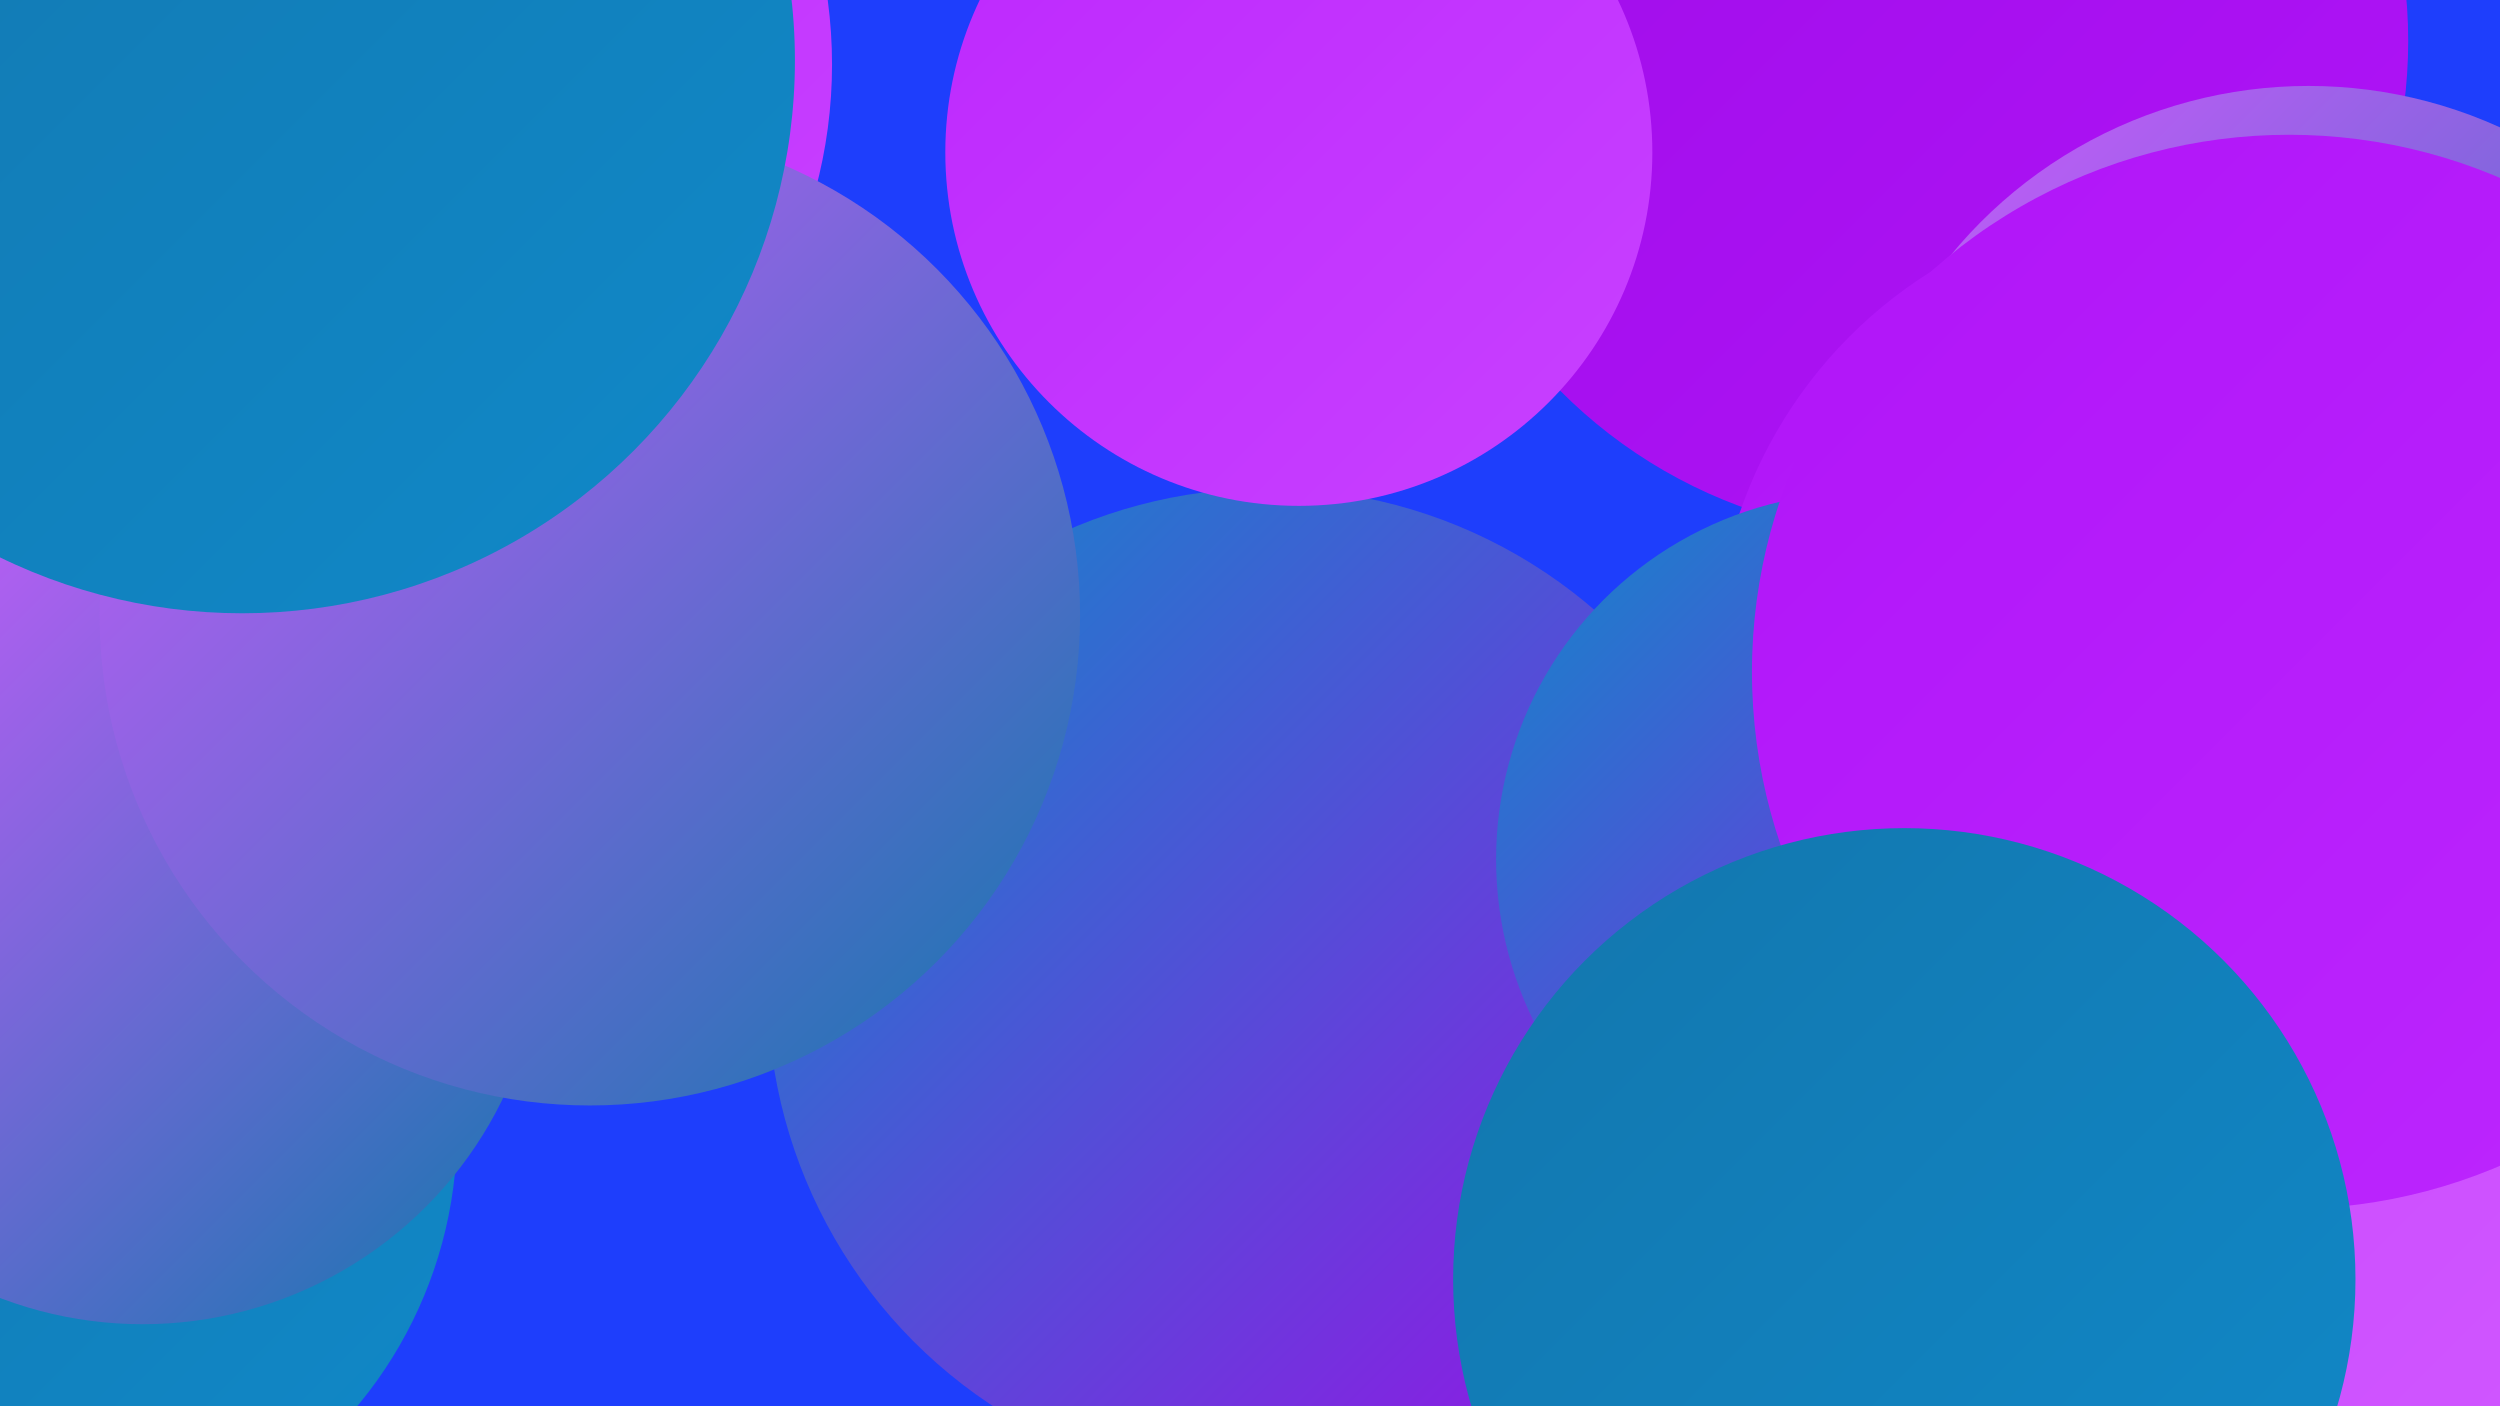 <?xml version="1.0" encoding="UTF-8"?><svg width="1280" height="720" xmlns="http://www.w3.org/2000/svg"><defs><linearGradient id="grad0" x1="0%" y1="0%" x2="100%" y2="100%"><stop offset="0%" style="stop-color:#1376ad;stop-opacity:1" /><stop offset="100%" style="stop-color:#1089c9;stop-opacity:1" /></linearGradient><linearGradient id="grad1" x1="0%" y1="0%" x2="100%" y2="100%"><stop offset="0%" style="stop-color:#1089c9;stop-opacity:1" /><stop offset="100%" style="stop-color:#9e0ce7;stop-opacity:1" /></linearGradient><linearGradient id="grad2" x1="0%" y1="0%" x2="100%" y2="100%"><stop offset="0%" style="stop-color:#9e0ce7;stop-opacity:1" /><stop offset="100%" style="stop-color:#b014f8;stop-opacity:1" /></linearGradient><linearGradient id="grad3" x1="0%" y1="0%" x2="100%" y2="100%"><stop offset="0%" style="stop-color:#b014f8;stop-opacity:1" /><stop offset="100%" style="stop-color:#bd27fe;stop-opacity:1" /></linearGradient><linearGradient id="grad4" x1="0%" y1="0%" x2="100%" y2="100%"><stop offset="0%" style="stop-color:#bd27fe;stop-opacity:1" /><stop offset="100%" style="stop-color:#c841ff;stop-opacity:1" /></linearGradient><linearGradient id="grad5" x1="0%" y1="0%" x2="100%" y2="100%"><stop offset="0%" style="stop-color:#c841ff;stop-opacity:1" /><stop offset="100%" style="stop-color:#d15aff;stop-opacity:1" /></linearGradient><linearGradient id="grad6" x1="0%" y1="0%" x2="100%" y2="100%"><stop offset="0%" style="stop-color:#d15aff;stop-opacity:1" /><stop offset="100%" style="stop-color:#1376ad;stop-opacity:1" /></linearGradient></defs><rect width="1280" height="720" fill="#1e3efc" /><circle cx="939" cy="534" r="238" fill="url(#grad5)" /><circle cx="1078" cy="603" r="277" fill="url(#grad5)" /><circle cx="30" cy="111" r="222" fill="url(#grad1)" /><circle cx="979" cy="21" r="254" fill="url(#grad2)" /><circle cx="649" cy="506" r="256" fill="url(#grad1)" /><circle cx="1099" cy="380" r="182" fill="url(#grad0)" /><circle cx="28" cy="240" r="195" fill="url(#grad6)" /><circle cx="1114" cy="339" r="236" fill="url(#grad3)" /><circle cx="1182" cy="281" r="237" fill="url(#grad6)" /><circle cx="104" cy="463" r="180" fill="url(#grad4)" /><circle cx="954" cy="440" r="188" fill="url(#grad1)" /><circle cx="1172" cy="344" r="275" fill="url(#grad3)" /><circle cx="164" cy="230" r="286" fill="url(#grad1)" /><circle cx="975" cy="655" r="231" fill="url(#grad0)" /><circle cx="14" cy="579" r="220" fill="url(#grad0)" /><circle cx="73" cy="473" r="205" fill="url(#grad6)" /><circle cx="179" cy="33" r="247" fill="url(#grad4)" /><circle cx="302" cy="315" r="251" fill="url(#grad6)" /><circle cx="124" cy="31" r="283" fill="url(#grad0)" /><circle cx="665" cy="78" r="181" fill="url(#grad4)" /></svg>